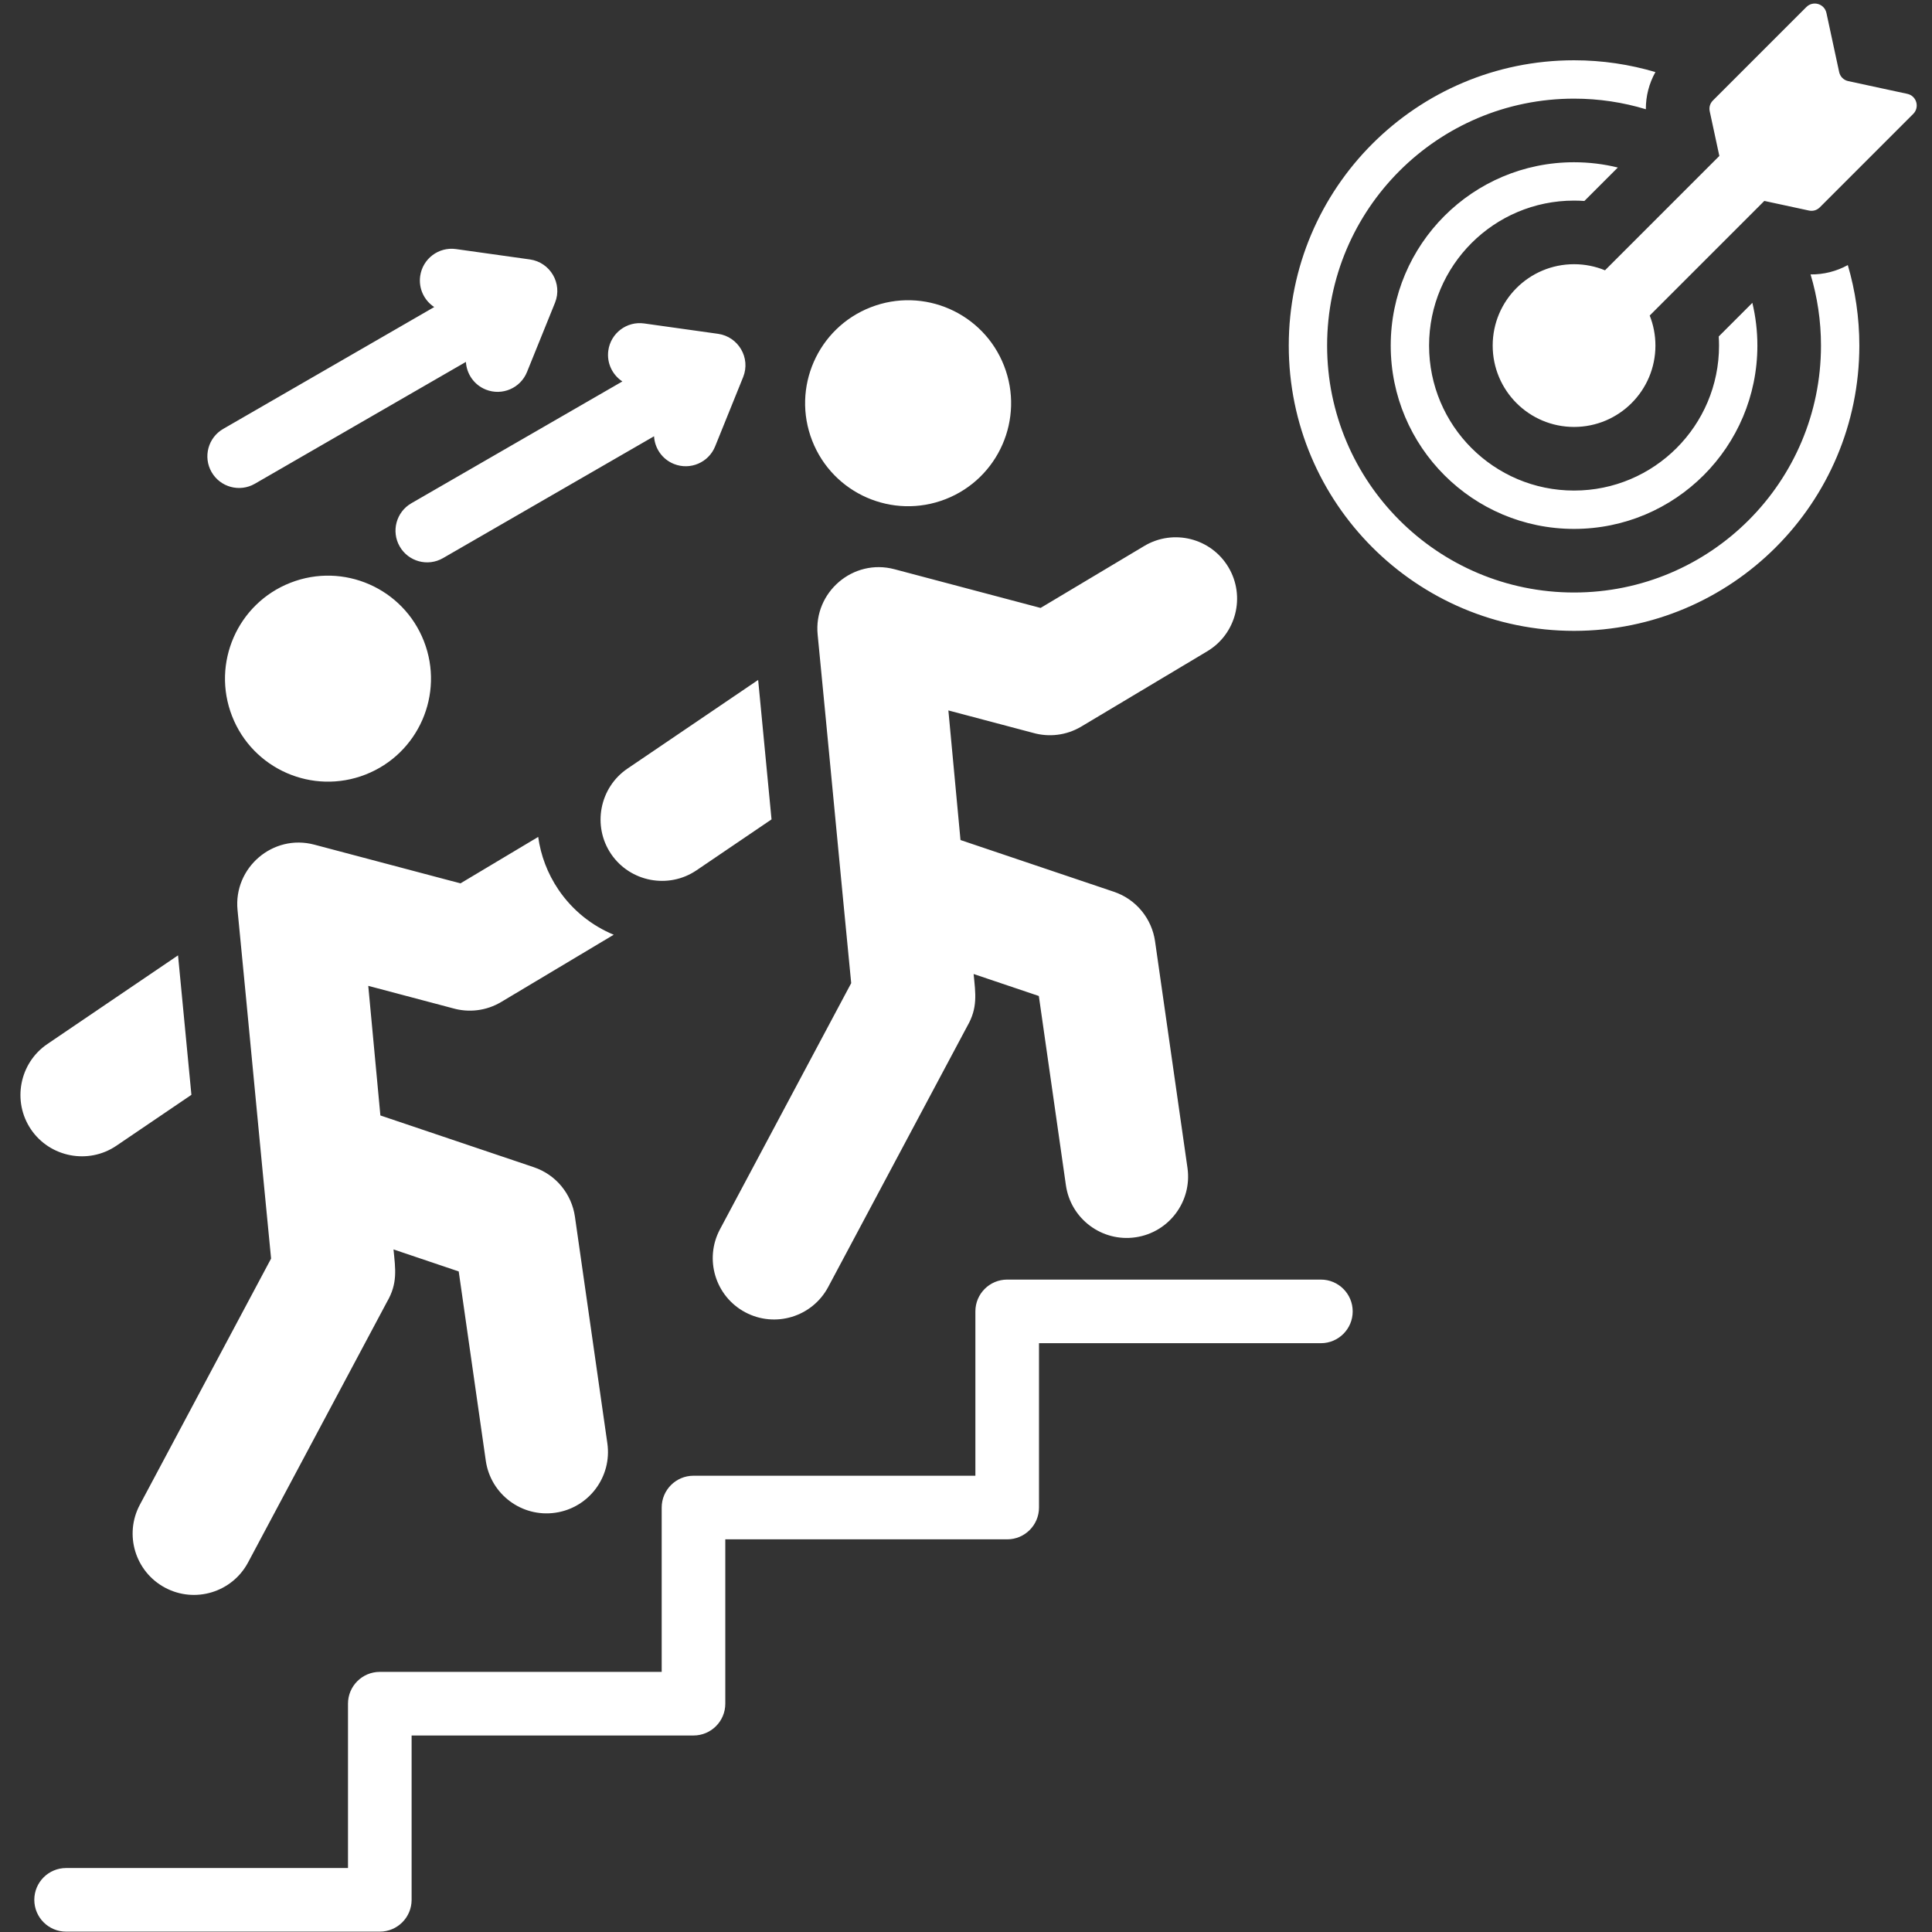 <?xml version="1.0" encoding="UTF-8"?> <svg xmlns="http://www.w3.org/2000/svg" xmlns:xlink="http://www.w3.org/1999/xlink" width="1080" zoomAndPan="magnify" viewBox="0 0 810 810" height="1080" preserveAspectRatio="xMidYMid meet" version="1.0"><rect x="0" y="0" width="810" height="810" fill="#333333" stroke="none"/><path fill="#ffffff" d="M 659.93 68.023 C 666.254 68.023 672.402 68.793 678.281 70.234 L 664.258 84.258 C 662.828 84.156 661.387 84.102 659.93 84.102 C 626.359 84.102 599.148 111.316 599.148 144.887 C 599.148 178.453 626.359 205.668 659.93 205.668 C 693.496 205.668 720.711 178.453 720.711 144.887 C 720.711 143.602 720.664 142.328 720.586 141.066 L 734.684 126.969 C 736.059 132.719 736.789 138.715 736.789 144.887 C 736.789 187.332 702.379 221.746 659.93 221.746 C 617.48 221.746 583.066 187.332 583.066 144.887 C 583.066 102.434 617.477 68.023 659.93 68.023 Z M 479.758 228.891 C 491.961 221.617 507.754 225.609 515.027 237.816 C 522.301 250.02 518.301 265.809 506.098 273.082 L 453.336 304.617 C 446.996 308.395 439.691 309.129 433.113 307.258 L 397.613 297.852 L 402.691 352.188 L 466.98 373.871 C 476.492 377.07 482.902 385.285 484.254 394.582 L 497.848 489.59 C 499.879 503.66 490.121 516.719 476.047 518.75 C 461.977 520.781 448.922 511.023 446.891 496.953 L 435.539 417.578 L 408.195 408.355 C 409.004 416.617 410.004 422.527 405.48 430.309 L 347.211 539.605 C 340.523 552.125 324.945 556.855 312.422 550.164 C 299.895 543.477 295.168 527.898 301.859 515.375 L 356.871 412.184 C 352.336 365.902 347.332 312.328 342.801 266.047 C 341.059 248.402 357.562 234.008 375.016 238.652 L 436.27 254.879 Z M 553.789 536.473 L 422.27 536.473 C 414.906 536.473 408.934 542.441 408.934 549.805 L 408.934 618.707 L 290.75 618.707 C 283.387 618.707 277.418 624.68 277.418 632.043 L 277.418 700.945 L 159.234 700.945 C 151.871 700.945 145.898 706.914 145.898 714.277 L 145.898 783.18 L 27.719 783.18 C 20.352 783.18 14.383 789.148 14.383 796.512 C 14.383 803.879 20.352 809.848 27.719 809.848 L 159.234 809.848 C 166.598 809.848 172.57 803.879 172.57 796.512 L 172.57 727.613 L 290.754 727.613 C 298.117 727.613 304.086 721.641 304.086 714.277 L 304.086 645.375 L 422.27 645.375 C 429.633 645.375 435.605 639.406 435.605 632.043 L 435.605 563.141 L 553.789 563.141 C 561.152 563.141 567.125 557.168 567.125 549.805 C 567.121 542.441 561.152 536.473 553.789 536.473 Z M 274.211 182.91 C 274.492 187.906 277.59 192.531 282.543 194.516 C 289.359 197.246 297.102 193.938 299.836 187.121 L 311.574 158.082 C 314.809 150.02 309.535 141.156 301.055 139.957 L 270.039 135.605 C 262.762 134.598 256.043 139.684 255.039 146.961 C 254.309 152.219 256.766 157.188 260.93 159.918 L 172.48 210.984 C 166.121 214.637 163.93 222.754 167.582 229.109 C 171.234 235.469 179.352 237.66 185.707 234.008 Z M 220.957 155.934 C 218.227 162.754 210.484 166.062 203.668 163.332 C 198.715 161.344 195.617 156.719 195.336 151.727 L 106.832 202.824 C 100.477 206.477 92.359 204.281 88.707 197.926 C 85.055 191.57 87.246 183.453 93.605 179.801 L 182.055 128.73 C 177.887 126.004 175.434 121.035 176.16 115.777 C 177.168 108.5 183.883 103.414 191.164 104.422 L 222.176 108.773 C 230.66 109.973 235.93 118.836 232.699 126.902 Z M 365.023 128.84 C 387.234 120.164 412.273 131.137 420.949 153.348 C 429.621 175.559 418.648 200.598 396.441 209.273 C 374.227 217.945 349.191 206.977 340.516 184.762 C 331.836 162.551 342.812 137.516 365.023 128.84 Z M 256.207 358.039 C 264.164 369.766 280.273 372.848 292 364.891 L 323.469 343.535 C 321.609 324.047 319.75 304.555 317.859 285.066 L 263.062 322.246 C 251.336 330.207 248.25 346.309 256.207 358.039 Z M 257.301 391.895 L 210.121 420.09 C 203.781 423.871 196.473 424.605 189.895 422.73 L 154.398 413.324 L 159.477 467.66 L 223.766 489.344 C 233.277 492.543 239.688 500.758 241.035 510.055 L 254.629 605.062 C 256.664 619.133 246.906 632.191 232.832 634.223 C 218.762 636.258 205.707 626.5 203.672 612.426 L 192.32 533.055 L 164.98 523.828 C 165.789 532.09 166.789 538.004 162.266 545.781 L 103.996 655.078 C 97.305 667.602 81.727 672.332 69.203 665.641 C 56.68 658.953 51.953 643.375 58.641 630.852 L 113.656 527.66 C 109.121 481.379 104.117 427.805 99.586 381.52 C 97.844 363.875 114.344 349.48 131.801 354.129 L 193.055 370.355 L 225.641 350.879 C 226.703 358.586 229.5 366.164 234.145 373.012 C 240.062 381.738 248.195 388.109 257.301 391.895 Z M 121.805 244.312 C 144.016 235.637 169.055 246.613 177.73 268.824 C 186.406 291.035 175.43 316.07 153.219 324.746 C 131.008 333.422 105.973 322.449 97.297 300.238 C 88.621 278.027 99.594 252.988 121.805 244.312 Z M 12.992 473.512 C 20.949 485.238 37.055 488.324 48.781 480.367 L 80.25 459.012 C 78.391 439.52 76.531 420.027 74.641 400.539 L 19.844 437.723 C 8.117 445.68 5.035 461.785 12.992 473.512 Z M 802.121 47.766 C 804.93 44.957 803.523 40.18 799.641 39.344 L 774.906 34.012 C 772.941 33.59 771.492 32.141 771.07 30.176 L 765.742 5.441 C 764.902 1.562 760.125 0.152 757.316 2.961 L 718.168 42.109 C 716.934 43.344 716.449 44.984 716.816 46.695 L 720.844 65.383 L 672.902 113.324 C 668.902 111.68 664.523 110.77 659.93 110.77 C 641.086 110.77 625.816 126.043 625.816 144.883 C 625.816 163.723 641.086 178.996 659.93 178.996 C 678.77 178.996 694.043 163.723 694.043 144.883 C 694.043 140.438 693.191 136.188 691.645 132.293 L 739.699 84.238 L 758.387 88.266 C 760.098 88.633 761.738 88.148 762.977 86.914 Z M 659.93 25.273 C 593.871 25.273 540.32 78.824 540.32 144.883 C 540.32 210.941 593.871 264.492 659.93 264.492 C 725.988 264.492 779.535 210.941 779.535 144.883 C 779.535 133.164 777.844 121.84 774.699 111.137 C 769.934 113.766 764.562 115.117 759.086 115.051 C 761.926 124.496 763.457 134.512 763.457 144.883 C 763.457 202.059 717.105 248.41 659.93 248.41 C 602.75 248.41 556.398 202.062 556.398 144.883 C 556.398 87.707 602.75 41.355 659.93 41.355 C 670.398 41.355 680.504 42.914 690.031 45.805 C 689.996 40.332 691.379 34.973 694.039 30.219 C 683.227 27.008 671.781 25.273 659.93 25.273 Z M 659.93 25.273 " fill-opacity="1" fill-rule="evenodd"></path></svg> 